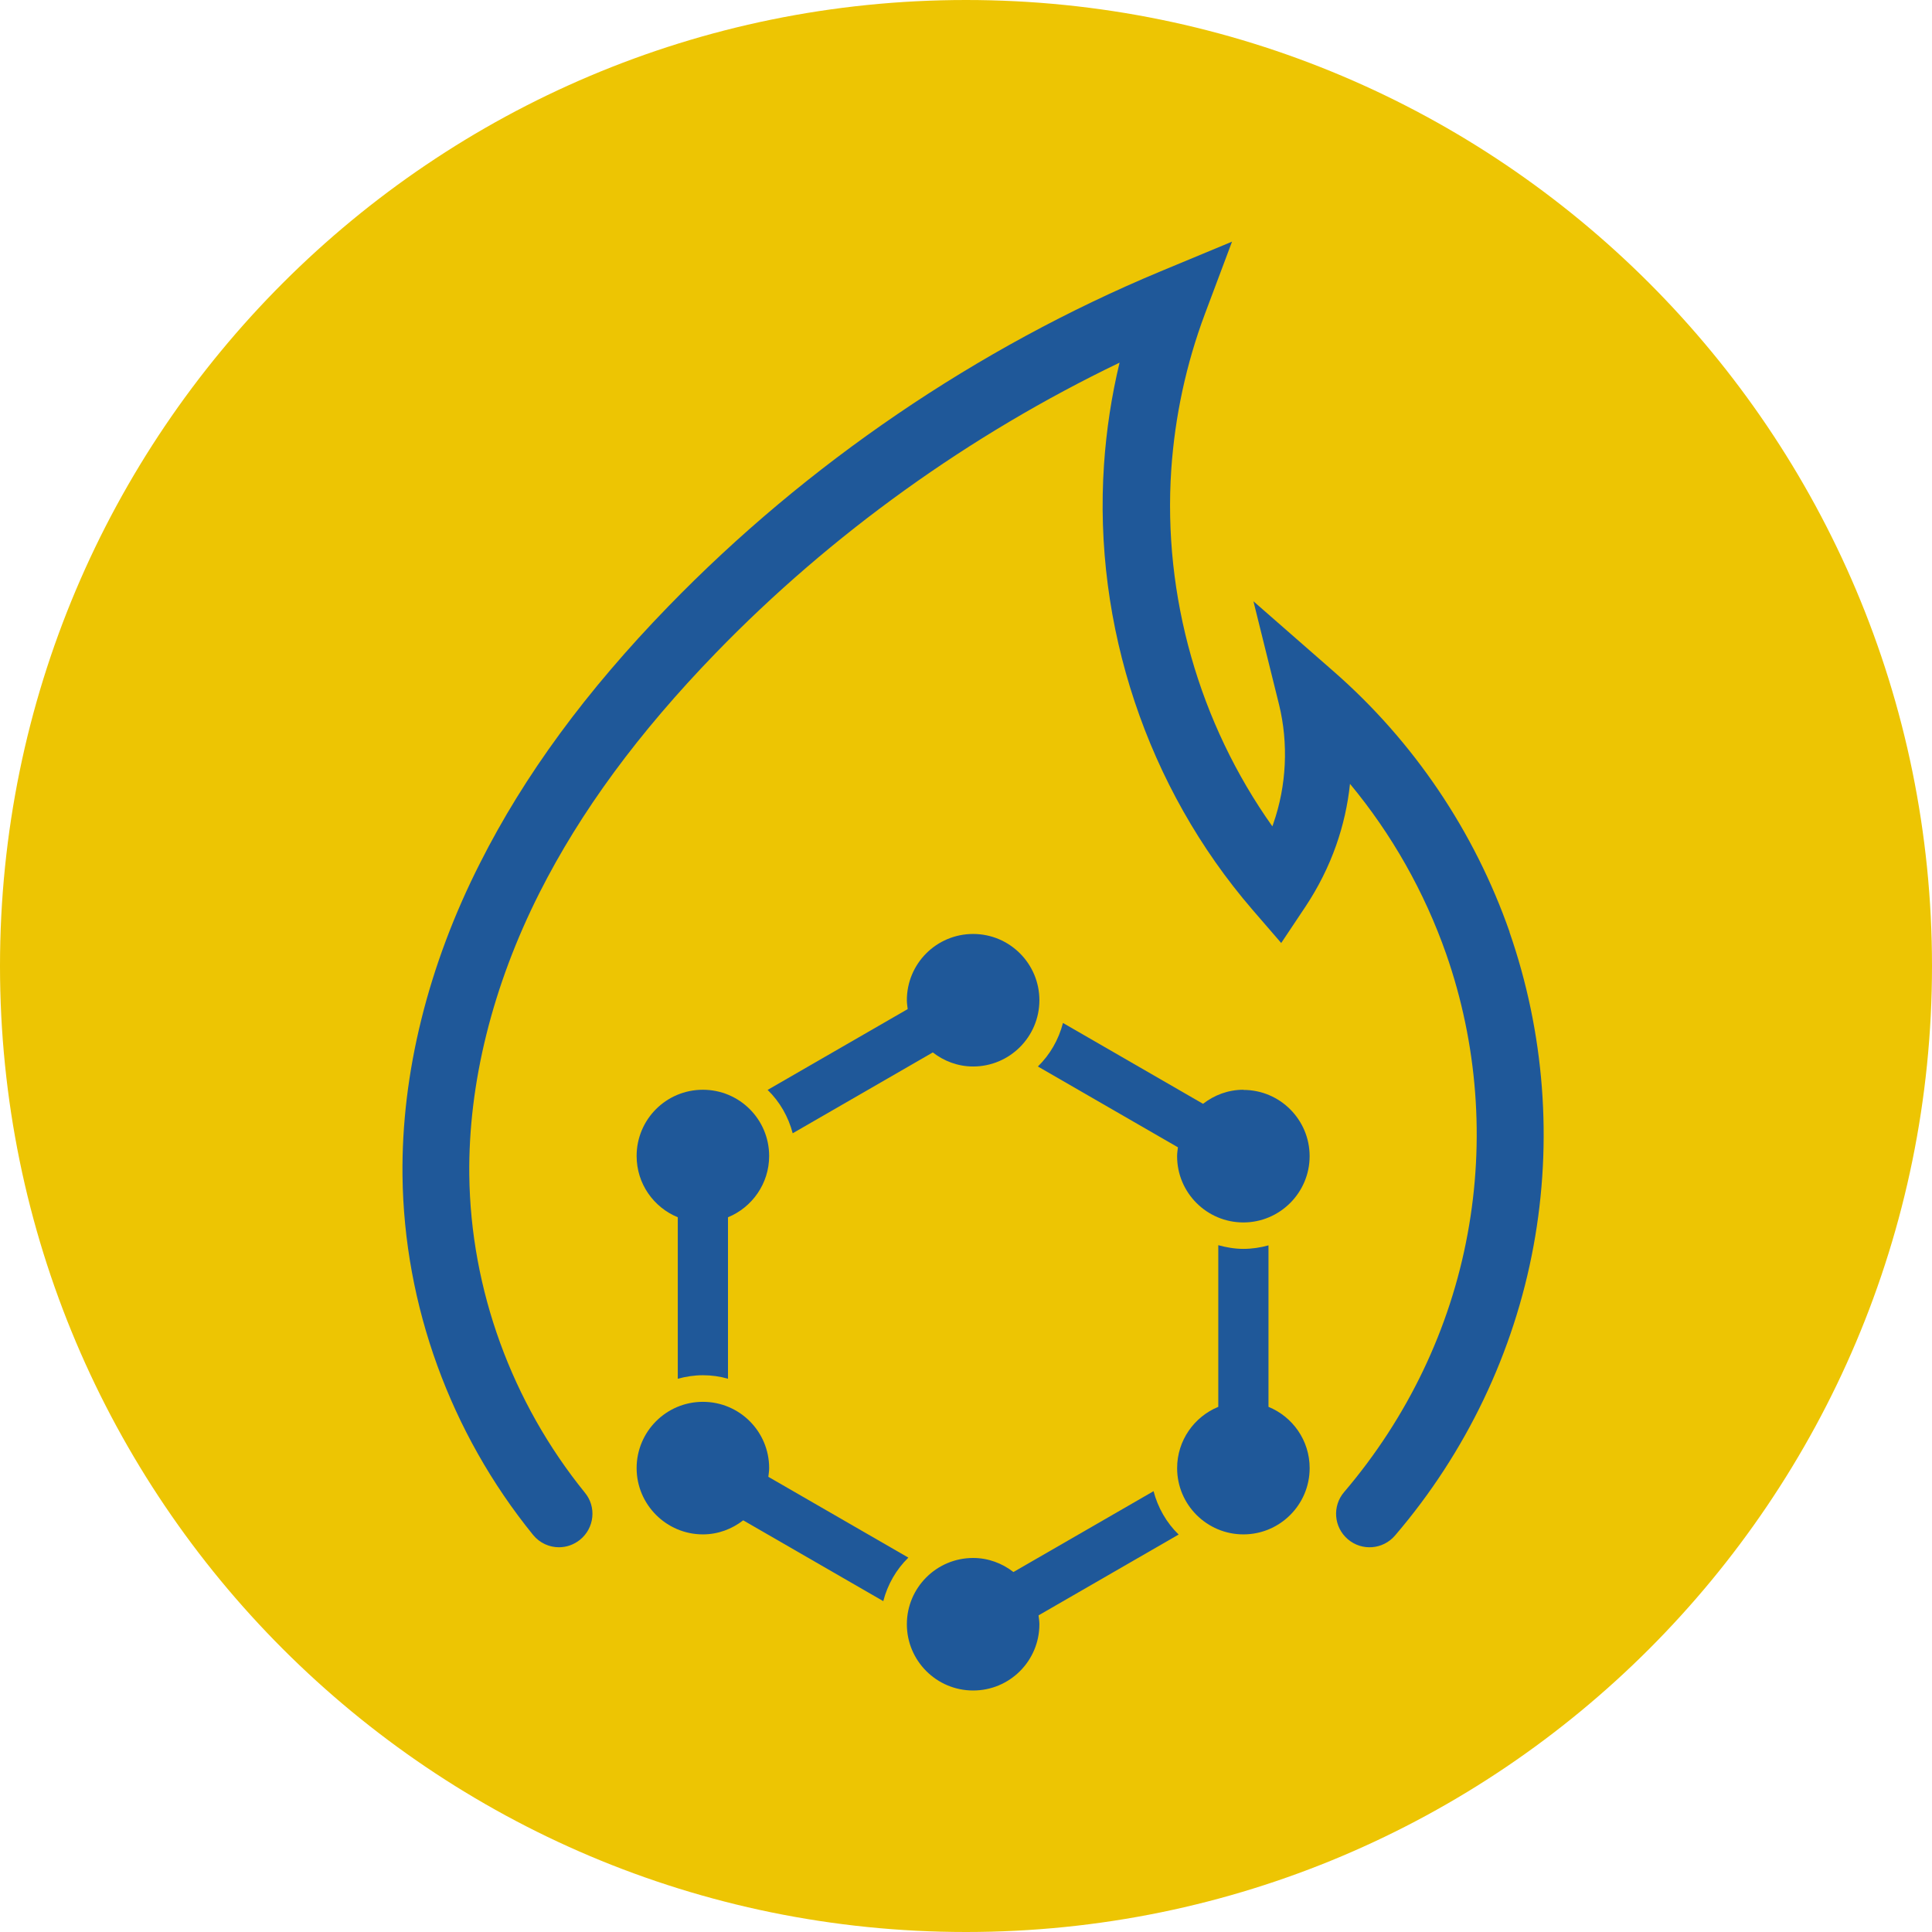 <svg width="72" height="72" viewBox="0 0 72 72" fill="none" xmlns="http://www.w3.org/2000/svg">
<path d="M72 36C72 55.882 55.882 72 36 72C16.118 72 0 55.882 0 36C0 16.118 16.118 0 36 0C55.882 0 72 16.118 72 36Z" fill="#EDC503"/>
<g clip-path="url(#clip0_610_37184)">
<path d="M29.543 42.233L34.763 39.221C35.181 39.545 35.698 39.745 36.266 39.745C37.631 39.745 38.735 38.635 38.735 37.275C38.735 35.916 37.631 34.806 36.266 34.806C34.9 34.806 33.796 35.91 33.796 37.275C33.796 37.388 33.815 37.493 33.827 37.606L28.607 40.618C29.056 41.054 29.381 41.616 29.543 42.239V42.233Z" fill="#1F5899"/>
<path d="M46.337 40.612C45.769 40.612 45.252 40.811 44.834 41.136L39.614 38.123C39.452 38.747 39.128 39.308 38.679 39.745L43.898 42.757C43.886 42.863 43.867 42.975 43.867 43.088C43.867 44.453 44.977 45.557 46.337 45.557C47.696 45.557 48.806 44.447 48.806 43.088C48.806 41.728 47.703 40.618 46.337 40.618V40.612Z" fill="#1F5899"/>
<path d="M28.633 55.042C28.645 54.937 28.664 54.824 28.664 54.712C28.664 53.346 27.56 52.242 26.194 52.242C24.828 52.242 23.725 53.352 23.725 54.712C23.725 56.072 24.835 57.182 26.194 57.182C26.762 57.182 27.279 56.982 27.697 56.658L32.917 59.67C33.079 59.046 33.403 58.485 33.852 58.048L28.633 55.036V55.042Z" fill="#1F5899"/>
<path d="M42.988 55.573L37.768 58.585C37.351 58.261 36.833 58.061 36.266 58.061C34.9 58.061 33.796 59.171 33.796 60.531C33.796 61.89 34.9 63 36.266 63C37.631 63 38.735 61.896 38.735 60.531C38.735 60.418 38.716 60.312 38.704 60.2L43.924 57.188C43.475 56.751 43.15 56.19 42.988 55.566V55.573Z" fill="#1F5899"/>
<path d="M47.273 52.429V46.411C46.974 46.493 46.662 46.542 46.338 46.542C46.013 46.542 45.702 46.486 45.402 46.405V52.429C44.504 52.797 43.868 53.683 43.868 54.712C43.868 56.078 44.978 57.182 46.338 57.182C47.697 57.182 48.807 56.078 48.807 54.712C48.807 53.677 48.171 52.797 47.273 52.429Z" fill="#1F5899"/>
<path d="M26.194 40.612C24.828 40.612 23.725 41.716 23.725 43.081C23.725 44.117 24.361 44.996 25.259 45.364V51.382C25.558 51.301 25.87 51.251 26.194 51.251C26.518 51.251 26.83 51.295 27.13 51.382V45.364C28.028 44.996 28.664 44.11 28.664 43.081C28.664 41.716 27.56 40.612 26.194 40.612Z" fill="#1F5899"/>
<path d="M56.26 34.737C54.95 30.989 52.686 27.628 49.693 25.015L46.712 22.408L47.666 26.256C48.022 27.709 47.947 29.28 47.454 30.69C47.442 30.727 47.429 30.765 47.417 30.796C44.691 26.954 43.332 22.209 43.65 17.494C43.787 15.511 44.205 13.565 44.903 11.7L45.914 9.006L43.257 10.11C36.416 12.96 30.073 17.276 24.91 22.595C21.835 25.763 19.54 28.894 17.894 32.155C15.954 35.972 14.957 40.001 15 43.811C15.056 48.644 16.784 53.403 19.865 57.2C20.114 57.506 20.47 57.662 20.831 57.662C21.106 57.662 21.386 57.568 21.617 57.381C22.153 56.945 22.235 56.159 21.798 55.629C19.073 52.267 17.539 48.058 17.489 43.786C17.451 40.375 18.355 36.739 20.102 33.278C21.636 30.241 23.787 27.316 26.681 24.329C30.978 19.895 36.141 16.197 41.723 13.515C41.423 14.762 41.23 16.035 41.143 17.313C40.737 23.306 42.752 29.355 46.675 33.902L47.747 35.143L48.658 33.777C49.125 33.072 49.512 32.305 49.793 31.507C50.055 30.765 50.229 29.991 50.31 29.212C51.869 31.089 53.085 33.241 53.896 35.554C55.062 38.897 55.337 42.501 54.694 45.981C54.046 49.517 52.449 52.841 50.092 55.604C49.643 56.128 49.705 56.913 50.229 57.362C50.753 57.812 51.539 57.749 51.988 57.225C54.638 54.132 56.422 50.397 57.151 46.43C57.869 42.526 57.557 38.479 56.253 34.731L56.26 34.737Z" fill="#1F5899"/>
</g>
<defs>
<clipPath id="clip0_610_37184">
<rect width="42.532" height="54" fill="white" transform="translate(15 9)"/>
</clipPath>
</defs>
</svg>
